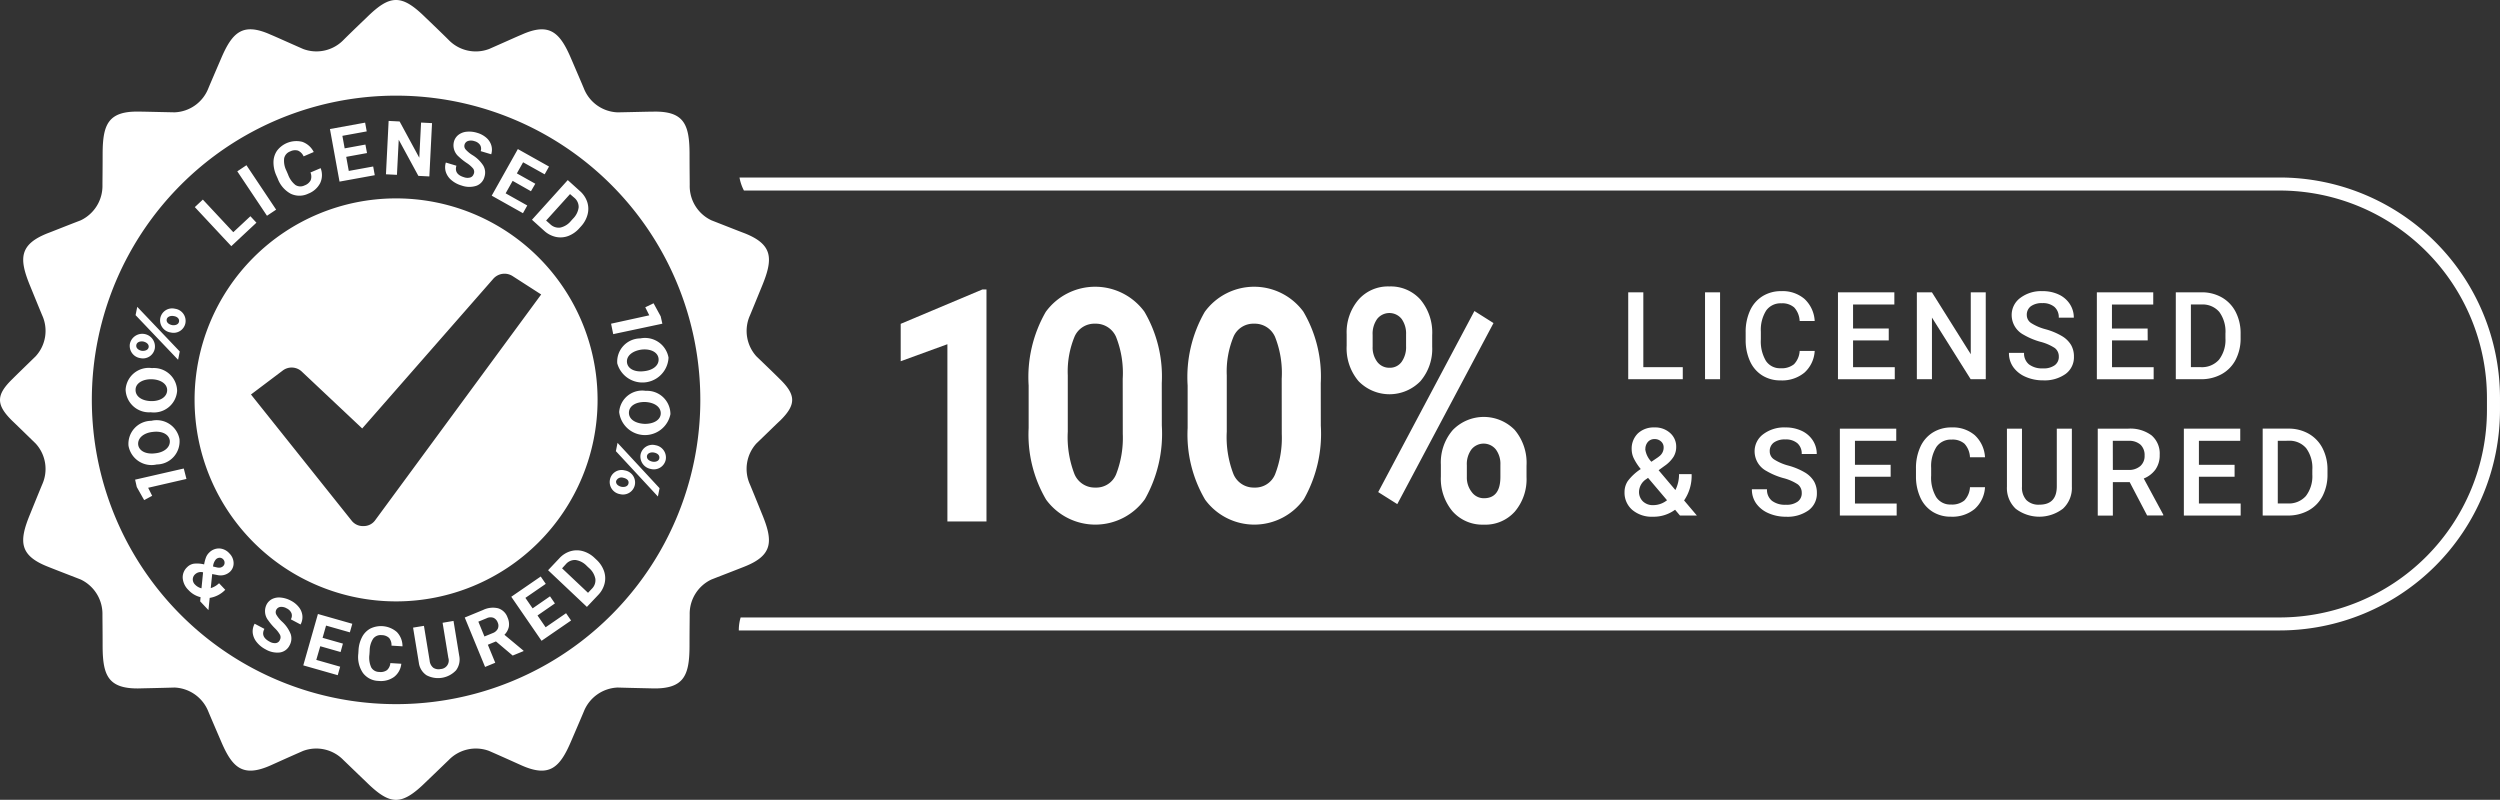 <svg xmlns="http://www.w3.org/2000/svg" xmlns:xlink="http://www.w3.org/1999/xlink" width="186.775" height="59.753" viewBox="0 0 186.775 59.753">
  <rect x="0" y="0" width="186.775" height="59.753" fill="#333333" stroke="none"/>
  <defs>
    <clipPath id="clip-path">
      <rect id="Rectangle_2" data-name="Rectangle 2" width="186.775" height="59.753" transform="translate(0 0)" fill="none"/>
    </clipPath>
  </defs>
  <g id="Group_3" data-name="Group 3" transform="translate(0 0)">
    <path id="Path_1" data-name="Path 1" d="M122.773,27.431h2.947v.9h-4.075V21.84h1.128Z" fill="#fff"/>
    <rect id="Rectangle_1" data-name="Rectangle 1" width="1.123" height="6.491" transform="translate(127.383 21.84)" fill="#fff"/>
    <g id="Group_2" data-name="Group 2">
      <g id="Group_1" data-name="Group 1" clip-path="url(#clip-path)">
        <path id="Path_2" data-name="Path 2" d="M135.576,26.218a2.346,2.346,0,0,1-.767,1.621,2.614,2.614,0,0,1-1.779.581,2.529,2.529,0,0,1-1.366-.367,2.418,2.418,0,0,1-.912-1.046,3.77,3.77,0,0,1-.334-1.574v-.606a3.8,3.8,0,0,1,.325-1.618,2.451,2.451,0,0,1,.934-1.079,2.6,2.6,0,0,1,1.407-.379,2.507,2.507,0,0,1,1.729.582,2.424,2.424,0,0,1,.763,1.647h-1.124a1.6,1.6,0,0,0-.408-1.01,1.348,1.348,0,0,0-.96-.309,1.317,1.317,0,0,0-1.131.537,2.693,2.693,0,0,0-.4,1.577v.576a2.846,2.846,0,0,0,.377,1.607,1.249,1.249,0,0,0,1.1.553,1.455,1.455,0,0,0,1-.3,1.553,1.553,0,0,0,.423-.994Z" fill="#fff"/>
        <path id="Path_3" data-name="Path 3" d="M141.108,25.433h-2.666v2h3.116v.9h-4.244V21.84h4.213v.909h-3.085v1.793h2.666Z" fill="#fff"/>
        <path id="Path_4" data-name="Path 4" d="M148.357,28.331h-1.128l-2.893-4.606v4.606h-1.128V21.84h1.128l2.9,4.623V21.84h1.119Z" fill="#fff"/>
        <path id="Path_5" data-name="Path 5" d="M153.813,26.66a.786.786,0,0,0-.3-.66,3.605,3.605,0,0,0-1.086-.468,5.267,5.267,0,0,1-1.248-.526,1.665,1.665,0,0,1-.887-1.454,1.578,1.578,0,0,1,.64-1.292,2.585,2.585,0,0,1,1.66-.509A2.793,2.793,0,0,1,153.8,22a1.975,1.975,0,0,1,.834.711,1.826,1.826,0,0,1,.3,1.023h-1.123a1.02,1.02,0,0,0-.319-.8,1.318,1.318,0,0,0-.911-.287,1.38,1.38,0,0,0-.859.236.786.786,0,0,0-.3.66.711.711,0,0,0,.33.595,3.79,3.79,0,0,0,1.088.464,5.048,5.048,0,0,1,1.217.512,1.944,1.944,0,0,1,.673.66,1.716,1.716,0,0,1,.214.872,1.545,1.545,0,0,1-.622,1.291,2.7,2.7,0,0,1-1.687.479,3.172,3.172,0,0,1-1.3-.261,2.179,2.179,0,0,1-.918-.72,1.791,1.791,0,0,1-.328-1.07h1.128a1.052,1.052,0,0,0,.365.856,1.607,1.607,0,0,0,1.049.3,1.387,1.387,0,0,0,.884-.238.771.771,0,0,0,.3-.631" fill="#fff"/>
        <path id="Path_6" data-name="Path 6" d="M160.455,25.433h-2.666v2H160.9v.9h-4.244V21.84h4.213v.909h-3.085v1.793h2.666Z" fill="#fff"/>
        <path id="Path_7" data-name="Path 7" d="M162.554,28.331V21.839h1.917a3,3,0,0,1,1.527.384,2.618,2.618,0,0,1,1.032,1.088,3.448,3.448,0,0,1,.366,1.613v.326a3.441,3.441,0,0,1-.368,1.623,2.59,2.59,0,0,1-1.048,1.079,3.142,3.142,0,0,1-1.558.379Zm1.128-5.582V27.43h.736a1.7,1.7,0,0,0,1.362-.555,2.42,2.42,0,0,0,.483-1.594V24.92a2.484,2.484,0,0,0-.459-1.614,1.63,1.63,0,0,0-1.333-.557Z" fill="#fff"/>
        <path id="Path_8" data-name="Path 8" d="M121.369,36.763a1.481,1.481,0,0,1,.245-.827,3.835,3.835,0,0,1,.967-.894,4.038,4.038,0,0,1-.528-.812,1.574,1.574,0,0,1-.15-.646,1.59,1.59,0,0,1,.464-1.206,1.729,1.729,0,0,1,1.248-.444,1.648,1.648,0,0,1,1.162.417,1.346,1.346,0,0,1,.452,1.032,1.418,1.418,0,0,1-.2.747,2.427,2.427,0,0,1-.673.68l-.441.321,1.253,1.48a2.592,2.592,0,0,0,.272-1.19h.94a3.242,3.242,0,0,1-.562,1.966l.955,1.128H125.51l-.365-.433a2.687,2.687,0,0,1-1.659.522,2.237,2.237,0,0,1-1.54-.511,1.69,1.69,0,0,1-.577-1.33m2.148.976a1.653,1.653,0,0,0,1.026-.366L123.125,35.7l-.138.1a1.156,1.156,0,0,0-.535.927.973.973,0,0,0,.29.731,1.062,1.062,0,0,0,.775.281m-.6-4.182a1.66,1.66,0,0,0,.459.941l.5-.339.139-.111a.807.807,0,0,0,.276-.629.576.576,0,0,0-.192-.435.683.683,0,0,0-.486-.18.635.635,0,0,0-.5.214.791.791,0,0,0-.187.539" fill="#fff"/>
        <path id="Path_9" data-name="Path 9" d="M134.608,36.843a.786.786,0,0,0-.3-.66,3.606,3.606,0,0,0-1.086-.468,5.267,5.267,0,0,1-1.248-.526,1.665,1.665,0,0,1-.887-1.454,1.578,1.578,0,0,1,.64-1.292,2.585,2.585,0,0,1,1.66-.509,2.793,2.793,0,0,1,1.208.25,1.975,1.975,0,0,1,.834.711,1.826,1.826,0,0,1,.3,1.023h-1.123a1.02,1.02,0,0,0-.319-.8,1.318,1.318,0,0,0-.911-.287,1.38,1.38,0,0,0-.859.236.786.786,0,0,0-.3.66.711.711,0,0,0,.33.6,3.79,3.79,0,0,0,1.088.464,5.048,5.048,0,0,1,1.217.512,1.944,1.944,0,0,1,.673.66,1.716,1.716,0,0,1,.214.872,1.545,1.545,0,0,1-.622,1.291,2.7,2.7,0,0,1-1.687.479,3.172,3.172,0,0,1-1.3-.261,2.179,2.179,0,0,1-.918-.72,1.791,1.791,0,0,1-.328-1.07h1.128a1.052,1.052,0,0,0,.365.856,1.607,1.607,0,0,0,1.049.3,1.387,1.387,0,0,0,.884-.238.771.771,0,0,0,.3-.631" fill="#fff"/>
        <path id="Path_10" data-name="Path 10" d="M141.251,35.617h-2.666v2H141.7v.9h-4.244V32.024h4.213v.909h-3.085v1.793h2.666Z" fill="#fff"/>
        <path id="Path_11" data-name="Path 11" d="M148.3,36.4a2.346,2.346,0,0,1-.767,1.621,2.614,2.614,0,0,1-1.779.581,2.529,2.529,0,0,1-1.366-.367,2.418,2.418,0,0,1-.912-1.046,3.77,3.77,0,0,1-.334-1.574v-.606a3.8,3.8,0,0,1,.325-1.618,2.451,2.451,0,0,1,.934-1.079,2.6,2.6,0,0,1,1.407-.379,2.507,2.507,0,0,1,1.729.582,2.424,2.424,0,0,1,.763,1.647h-1.124a1.6,1.6,0,0,0-.408-1.01,1.348,1.348,0,0,0-.96-.31,1.318,1.318,0,0,0-1.131.538,2.694,2.694,0,0,0-.4,1.577v.576a2.846,2.846,0,0,0,.377,1.607,1.249,1.249,0,0,0,1.1.553,1.455,1.455,0,0,0,1-.3,1.553,1.553,0,0,0,.423-.994Z" fill="#fff"/>
        <path id="Path_12" data-name="Path 12" d="M154.789,32.024v4.338A2.112,2.112,0,0,1,154.127,38a2.906,2.906,0,0,1-3.533.009,2.121,2.121,0,0,1-.656-1.652V32.024h1.124v4.342a1.381,1.381,0,0,0,.33.995,1.284,1.284,0,0,0,.971.343q1.3,0,1.3-1.373V32.024Z" fill="#fff"/>
        <path id="Path_13" data-name="Path 13" d="M159.108,36.019h-1.257v2.5h-1.128V32.024h2.283a2.655,2.655,0,0,1,1.734.5,1.785,1.785,0,0,1,.611,1.459,1.828,1.828,0,0,1-.314,1.091,2,2,0,0,1-.877.676l1.458,2.7v.058H160.41Zm-1.257-.91h1.159a1.288,1.288,0,0,0,.892-.288,1,1,0,0,0,.321-.786,1.066,1.066,0,0,0-.3-.807,1.257,1.257,0,0,0-.884-.294h-1.191Z" fill="#fff"/>
        <path id="Path_14" data-name="Path 14" d="M166.946,35.617H164.28v2H167.4v.9h-4.244V32.024h4.213v.909H164.28v1.793h2.666Z" fill="#fff"/>
        <path id="Path_15" data-name="Path 15" d="M169.045,38.515V32.023h1.917a3,3,0,0,1,1.527.384,2.618,2.618,0,0,1,1.032,1.088,3.448,3.448,0,0,1,.366,1.613v.326a3.441,3.441,0,0,1-.368,1.623,2.59,2.59,0,0,1-1.048,1.079,3.142,3.142,0,0,1-1.558.379Zm1.128-5.582v4.681h.736a1.7,1.7,0,0,0,1.362-.555,2.42,2.42,0,0,0,.483-1.594V35.1a2.484,2.484,0,0,0-.459-1.614,1.63,1.63,0,0,0-1.333-.557Z" fill="#fff"/>
        <path id="Path_16" data-name="Path 16" d="M73.7,38.958H70.78V25.716l-3.489,1.272V24.194l6.1-2.567H73.7Z" fill="#fff"/>
        <path id="Path_17" data-name="Path 17" d="M86.8,31.8a9.92,9.92,0,0,1-1.264,5.492,4.557,4.557,0,0,1-7.381.036,9.6,9.6,0,0,1-1.305-5.349V28.8a9.784,9.784,0,0,1,1.279-5.5,4.564,4.564,0,0,1,7.367-.017,9.57,9.57,0,0,1,1.3,5.343Zm-2.922-3.5a7.3,7.3,0,0,0-.5-3.136,1.647,1.647,0,0,0-1.562-.981,1.613,1.613,0,0,0-1.522.934,6.8,6.8,0,0,0-.52,2.921V32.25a7.67,7.67,0,0,0,.49,3.147,1.636,1.636,0,0,0,1.572,1.029,1.6,1.6,0,0,0,1.547-.987,7.484,7.484,0,0,0,.5-3.023Z" fill="#fff"/>
        <path id="Path_18" data-name="Path 18" d="M98.678,31.8a9.92,9.92,0,0,1-1.264,5.492,4.557,4.557,0,0,1-7.381.036,9.6,9.6,0,0,1-1.305-5.349V28.8a9.784,9.784,0,0,1,1.279-5.5,4.564,4.564,0,0,1,7.367-.017,9.57,9.57,0,0,1,1.3,5.343Zm-2.922-3.5a7.3,7.3,0,0,0-.5-3.136,1.647,1.647,0,0,0-1.562-.981,1.613,1.613,0,0,0-1.522.934,6.8,6.8,0,0,0-.52,2.921V32.25a7.67,7.67,0,0,0,.49,3.147,1.636,1.636,0,0,0,1.572,1.029,1.6,1.6,0,0,0,1.547-.987,7.484,7.484,0,0,0,.5-3.023Z" fill="#fff"/>
        <path id="Path_19" data-name="Path 19" d="M100.609,24.979a3.75,3.75,0,0,1,.88-2.585,2.931,2.931,0,0,1,2.305-.993,2.971,2.971,0,0,1,2.325.981,3.83,3.83,0,0,1,.88,2.657V25.9a3.7,3.7,0,0,1-.88,2.579,3.223,3.223,0,0,1-4.625-.006,3.794,3.794,0,0,1-.885-2.644Zm1.941.916a1.781,1.781,0,0,0,.349,1.147,1.117,1.117,0,0,0,.915.433,1.07,1.07,0,0,0,.9-.439,1.9,1.9,0,0,0,.334-1.177v-.88a1.863,1.863,0,0,0-.334-1.153,1.166,1.166,0,0,0-1.82-.006,1.9,1.9,0,0,0-.344,1.207Zm1.841,11.768-1.426-.9,7.189-13.527,1.426.9Zm3.256-2.948a3.7,3.7,0,0,1,.889-2.586,3.233,3.233,0,0,1,4.626-.012,3.812,3.812,0,0,1,.885,2.669v.856a3.735,3.735,0,0,1-.87,2.574,2.939,2.939,0,0,1-2.315.98,2.978,2.978,0,0,1-2.336-.986,3.787,3.787,0,0,1-.879-2.616Zm1.941.927a1.749,1.749,0,0,0,.364,1.117,1.111,1.111,0,0,0,.91.464q1.233,0,1.233-1.6v-.9a1.793,1.793,0,0,0-.343-1.147,1.171,1.171,0,0,0-1.82,0,1.849,1.849,0,0,0-.344,1.183Z" fill="#fff"/>
        <path id="Path_20" data-name="Path 20" d="M170.32,13.261H55.248a3.349,3.349,0,0,0,.331.974H170.32a15.5,15.5,0,0,1,15.48,15.48v.934A15.5,15.5,0,0,1,170.32,46.13H55.333a3.358,3.358,0,0,0-.137.941V47.1H170.32a16.472,16.472,0,0,0,16.454-16.454v-.934A16.472,16.472,0,0,0,170.32,13.261" fill="#fff"/>
        <path id="Path_21" data-name="Path 21" d="M58.292,31.416c1.216-1.2,1.176-1.929-.053-3.118-.277-.277-.739-.727-1.73-1.678a2.83,2.83,0,0,1-.476-3.065c.132-.317.436-1.057.9-2.193.832-2.021.832-3.091-1.308-3.937-.357-.132-1.189-.462-2.471-.964a2.828,2.828,0,0,1-1.625-2.642c0-.344-.013-1.137-.013-2.378-.013-2.14-.41-3.158-2.734-3.1-.384,0-1.269.027-2.643.053a2.822,2.822,0,0,1-2.523-1.8c-.132-.317-.449-1.057-.938-2.193-.846-1.994-1.625-2.747-3.712-1.81-.357.146-1.163.515-2.431,1.071a2.816,2.816,0,0,1-3.012-.674c-.251-.251-.819-.806-1.718-1.665C30.906.436,30.246,0,29.585,0s-1.308.436-2.206,1.321c-.9.859-1.467,1.414-1.718,1.665a2.816,2.816,0,0,1-3.012.674c-1.268-.556-2.074-.925-2.431-1.071-2.087-.937-2.866-.184-3.712,1.81-.489,1.136-.806,1.876-.938,2.193a2.822,2.822,0,0,1-2.523,1.8c-1.374-.026-2.259-.053-2.642-.053-2.325-.053-2.722.965-2.735,3.1,0,1.241-.013,2.034-.013,2.378A2.851,2.851,0,0,1,6.03,16.461c-1.3.5-2.114.832-2.47.964-2.141.846-2.141,1.916-1.309,3.937.463,1.136.767,1.876.9,2.193a2.809,2.809,0,0,1-.489,3.065c-.977.951-1.44,1.4-1.717,1.678C-.285,29.487-.325,30.213.891,31.416c.277.264.793.766,1.77,1.717A2.809,2.809,0,0,1,3.15,36.2c-.132.317-.436,1.057-.9,2.206-.832,2.008-.832,3.078,1.309,3.924.356.145,1.175.462,2.47.964a2.851,2.851,0,0,1,1.625,2.642c0,.344.013,1.137.013,2.379.013,2.14.41,3.157,2.735,3.117.383-.013,1.268-.026,2.642-.066a2.843,2.843,0,0,1,2.523,1.8c.132.317.449,1.057.938,2.193.846,1.995,1.625,2.748,3.712,1.823.357-.159,1.163-.528,2.431-1.083a2.821,2.821,0,0,1,3.012.687c.251.237.819.792,1.718,1.651.9.885,1.559,1.321,2.206,1.321s1.321-.436,2.219-1.321c.9-.859,1.467-1.414,1.718-1.651a2.821,2.821,0,0,1,3.012-.687c1.268.555,2.074.924,2.431,1.083,2.087.925,2.866.172,3.712-1.823.489-1.136.806-1.876.938-2.193a2.843,2.843,0,0,1,2.523-1.8c1.374.04,2.259.053,2.643.066,2.324.04,2.721-.977,2.734-3.117,0-1.242.013-2.035.013-2.379a2.828,2.828,0,0,1,1.625-2.642c1.282-.5,2.114-.819,2.471-.964,2.14-.846,2.14-1.916,1.308-3.924-.463-1.149-.767-1.889-.9-2.206a2.83,2.83,0,0,1,.476-3.065c.991-.951,1.493-1.453,1.783-1.717M29.585,52.606A22.73,22.73,0,1,1,52.321,29.883,22.722,22.722,0,0,1,29.585,52.606" fill="#fff" fill-rule="evenodd"/>
        <path id="Path_22" data-name="Path 22" d="M13.93,35.782l-.2-.78-3.636.833.124.55.55.976.6-.319-.3-.6Zm-.514-2.944a1.733,1.733,0,0,0-2.111-1.4A1.721,1.721,0,0,0,9.6,33.3a1.745,1.745,0,0,0,2.111,1.4,1.721,1.721,0,0,0,1.7-1.862m-.727.071c.053.5-.408.887-1.082.957-.675.089-1.207-.159-1.278-.638-.053-.5.409-.887,1.083-.958.674-.089,1.206.16,1.277.639m.549-3.708a1.738,1.738,0,0,0-1.88-1.7,1.729,1.729,0,0,0-1.968,1.6,1.75,1.75,0,0,0,1.879,1.7,1.74,1.74,0,0,0,1.969-1.6m-.745-.035c-.017.5-.532.816-1.206.8-.692-.018-1.17-.355-1.153-.851,0-.479.533-.8,1.207-.781s1.17.355,1.152.834m-.922-3.14a.947.947,0,0,0-1.863-.337.927.927,0,0,0,.781,1.065.9.9,0,0,0,1.082-.728m1.739.852.124-.621-3.176-3.335-.124.621Zm.549-2.75a.916.916,0,0,0-.78-1.064.9.9,0,0,0-1.1.71.916.916,0,0,0,.781,1.064.9.9,0,0,0,1.1-.71m-2.749,1.81c-.036.213-.284.3-.532.266-.249-.053-.426-.213-.39-.426s.265-.3.514-.266c.248.053.443.213.408.426m2.27-1.916c-.035.213-.266.3-.514.266-.248-.053-.444-.195-.408-.426.035-.195.284-.3.532-.248.248.035.426.195.39.408m32.278.16.159.78,3.672-.78-.124-.55-.533-.976-.62.3.3.6Zm.461,2.962a1.952,1.952,0,0,0,3.831-.426,1.783,1.783,0,0,0-2.111-1.437,1.737,1.737,0,0,0-1.72,1.863m.727-.071c-.053-.5.426-.869,1.1-.958.674-.071,1.206.195,1.259.674.053.5-.408.869-1.082.94-.692.089-1.224-.177-1.277-.656m-.585,3.689a1.939,1.939,0,0,0,3.831.178A1.747,1.747,0,0,0,48.247,29.2a1.722,1.722,0,0,0-1.986,1.561m.727.054c.018-.5.532-.8,1.224-.781.692.036,1.17.373,1.153.869-.018.479-.55.781-1.224.763-.692-.036-1.171-.355-1.153-.851m.869,3.139a.943.943,0,0,0,.763,1.082.907.907,0,0,0,1.118-.692.931.931,0,0,0-.763-1.082.908.908,0,0,0-1.118.692m-1.721-.869-.124.621,3.14,3.388.124-.621Zm-.567,2.749a.916.916,0,0,0,.745,1.082.905.905,0,0,0,1.117-.692.916.916,0,0,0-.762-1.081.888.888,0,0,0-1.1.691m2.767-1.773c.035-.2.284-.3.532-.249s.426.195.39.426c-.035.213-.283.3-.532.248-.23-.053-.425-.195-.39-.425m-2.306,1.88a.428.428,0,0,1,.532-.248c.248.053.444.194.391.425-.036.213-.284.3-.533.249-.23-.054-.425-.2-.39-.426" fill="#fff"/>
        <path id="Path_23" data-name="Path 23" d="M29.585,14.822a15.054,15.054,0,1,0,15.06,15.061,15.051,15.051,0,0,0-15.06-15.061M28.039,38.853a1.046,1.046,0,0,1-.872.449,1.061,1.061,0,0,1-.9-.409l-7.517-9.42,2.365-1.783a1.1,1.1,0,0,1,1.44.079l4.505,4.241,9.789-11.177a1.117,1.117,0,0,1,1.44-.211L40.431,22Z" fill="#fff" fill-rule="evenodd"/>
        <path id="Path_24" data-name="Path 24" d="M14,42.354a.915.915,0,0,1,.479-.24,2.162,2.162,0,0,1,.771.053,2.793,2.793,0,0,1,.134-.511.991.991,0,0,1,.247-.374,1.025,1.025,0,0,1,.754-.308,1.083,1.083,0,0,1,.758.376,1.037,1.037,0,0,1,.31.716.863.863,0,0,1-.285.664,1.043,1.043,0,0,1-.943.228l-.372-.07-.108,1.05a1.523,1.523,0,0,0,.62-.365l.464.49a2.055,2.055,0,0,1-1.163.606l-.093.911-.618-.653.03-.312a1.791,1.791,0,0,1-.908-.537,1.39,1.39,0,0,1-.427-.9,1.034,1.034,0,0,1,.35-.821m.567,1.313a1,1,0,0,0,.486.283l.119-1.195-.069-.014a.627.627,0,0,0-.524.159.517.517,0,0,0-.176.377.542.542,0,0,0,.164.39m1.561-1.877a.932.932,0,0,0-.211.531l.247.058a.713.713,0,0,0,.3.022.435.435,0,0,0,.214-.117.329.329,0,0,0,.1-.238.351.351,0,0,0-.1-.259.355.355,0,0,0-.268-.122.4.4,0,0,0-.281.125M20.9,47.825a.42.42,0,0,0,.022-.394,2.146,2.146,0,0,0-.4-.509,4.222,4.222,0,0,1-.47-.559,1.107,1.107,0,0,1-.138-1.193.96.96,0,0,1,.431-.424,1.181,1.181,0,0,1,.648-.1,1.967,1.967,0,0,1,.744.232,1.789,1.789,0,0,1,.6.494,1.213,1.213,0,0,1,.255.629,1.145,1.145,0,0,1-.137.654l-.727-.385a.535.535,0,0,0,.047-.458.709.709,0,0,0-.358-.361.757.757,0,0,0-.474-.107.4.4,0,0,0-.305.219.386.386,0,0,0,.021.38,2.193,2.193,0,0,0,.4.488,2.491,2.491,0,0,1,.658.941,1.04,1.04,0,0,1-.081.839.96.96,0,0,1-.727.535,1.72,1.72,0,0,1-1.071-.234,2.044,2.044,0,0,1-.662-.541,1.338,1.338,0,0,1-.294-.679,1.178,1.178,0,0,1,.143-.694l.729.386q-.309.585.389.954a.764.764,0,0,0,.46.109.388.388,0,0,0,.3-.217m4.543.883-1.519-.433L23.63,49.3l1.783.508-.181.635-2.574-.733,1.094-3.839,2.568.731-.182.641-1.778-.506-.26.915,1.519.432Zm4.536.876a1.415,1.415,0,0,1-.539.983,1.674,1.674,0,0,1-1.152.3,1.5,1.5,0,0,1-1.173-.592,2.119,2.119,0,0,1-.349-1.444l.015-.243a2.382,2.382,0,0,1,.267-1,1.516,1.516,0,0,1,.621-.635,1.811,1.811,0,0,1,1.977.261,1.517,1.517,0,0,1,.421,1.068l-.821-.052a.835.835,0,0,0-.179-.573.8.8,0,0,0-.551-.21.7.7,0,0,0-.633.255,1.644,1.644,0,0,0-.267.9l-.02.3a1.774,1.774,0,0,0,.136.957.686.686,0,0,0,.6.337.812.812,0,0,0,.579-.138.786.786,0,0,0,.249-.524Zm3.9-3.2.426,2.6a1.352,1.352,0,0,1-.237,1.09,1.845,1.845,0,0,1-2.2.372,1.321,1.321,0,0,1-.579-.936l-.431-2.625.812-.133.426,2.6a.764.764,0,0,0,.278.534.72.72,0,0,0,.542.093.639.639,0,0,0,.577-.834l-.43-2.622Zm3.171,1.531-.606.249L37,49.514l-.76.313-1.519-3.692,1.372-.565a1.679,1.679,0,0,1,1.129-.123,1.087,1.087,0,0,1,.694.678,1.226,1.226,0,0,1,.1.7,1.2,1.2,0,0,1-.331.6l1.42,1.181.014.035-.816.336Zm-.86-.368.614-.252a.683.683,0,0,0,.384-.328.568.568,0,0,0-.008-.467.609.609,0,0,0-.318-.35.662.662,0,0,0-.516.038l-.612.251Zm5.264-2.47-1.3.9.606.881,1.527-1.05.375.544-2.206,1.517-2.262-3.29,2.2-1.513.377.549-1.522,1.047.539.784,1.3-.9Zm2.39.259-2.9-2.74.843-.893a1.863,1.863,0,0,1,.819-.523,1.669,1.669,0,0,1,.935-.009,2.087,2.087,0,0,1,.883.513l.134.126a2.1,2.1,0,0,1,.563.846,1.644,1.644,0,0,1,.045.931,1.878,1.878,0,0,1-.469.849Zm-1.855-2.881,1.938,1.829.273-.289a.891.891,0,0,0,.277-.753A1.426,1.426,0,0,0,44,42.432l-.154-.144a1.442,1.442,0,0,0-.844-.45.888.888,0,0,0-.735.321Z" fill="#fff"/>
        <path id="Path_25" data-name="Path 25" d="M17.43,17.347l1.277-1.193.451.484-1.879,1.753-2.724-2.918.6-.562Zm3.2-1.684-.684.456L17.728,12.8l.684-.457Zm3.325-3.1a1.412,1.412,0,0,1-.036,1.119,1.674,1.674,0,0,1-.893.788,1.506,1.506,0,0,1-1.314,0,2.12,2.12,0,0,1-.965-1.13l-.1-.224a2.4,2.4,0,0,1-.215-1.012,1.526,1.526,0,0,1,.267-.848,1.814,1.814,0,0,1,1.881-.661,1.517,1.517,0,0,1,.859.762l-.756.325a.833.833,0,0,0-.419-.43.8.8,0,0,0-.586.062.7.7,0,0,0-.449.515,1.645,1.645,0,0,0,.168.923l.12.277a1.767,1.767,0,0,0,.553.791.687.687,0,0,0,.687.03.815.815,0,0,0,.454-.384.784.784,0,0,0-.016-.58Zm3.465-1.128-1.554.283.191,1.052,1.824-.332.118.651-2.633.479-.715-3.928,2.628-.478.119.655-1.818.331.17.936L27.3,10.8Zm4.657,1.746-.821-.042-1.467-2.7-.133,2.623-.821-.041.2-3.988.821.042,1.469,2.71.133-2.629.819.042Zm3.324-.2a.421.421,0,0,0-.055-.391,2.157,2.157,0,0,0-.491-.422,4.153,4.153,0,0,1-.571-.456,1.106,1.106,0,0,1-.366-1.143.957.957,0,0,1,.34-.5,1.192,1.192,0,0,1,.616-.229,1.975,1.975,0,0,1,.775.084,1.793,1.793,0,0,1,.685.367,1.214,1.214,0,0,1,.372.569,1.141,1.141,0,0,1-.007.667l-.788-.236a.534.534,0,0,0-.043-.458.715.715,0,0,0-.421-.286.767.767,0,0,0-.486-.012.4.4,0,0,0-.256.274.384.384,0,0,0,.094.369,2.229,2.229,0,0,0,.482.4,2.5,2.5,0,0,1,.829.8,1.04,1.04,0,0,1,.083.838.959.959,0,0,1-.609.666,1.712,1.712,0,0,1-1.1-.021,2.034,2.034,0,0,1-.755-.4,1.335,1.335,0,0,1-.42-.609,1.18,1.18,0,0,1,0-.708l.79.237q-.189.633.567.86a.767.767,0,0,0,.473.017.388.388,0,0,0,.253-.271m4.275,1.3L38.3,13.512l-.524.932,1.617.908-.323.576-2.334-1.31,1.953-3.481,2.329,1.306-.326.581-1.611-.9-.466.83,1.378.773Zm.076,2.131,2.674-2.964.912.823a1.865,1.865,0,0,1,.541.807,1.65,1.65,0,0,1,.029.935,2.085,2.085,0,0,1-.492.894l-.124.137a2.1,2.1,0,0,1-.832.582,1.653,1.653,0,0,1-.93.066,1.9,1.9,0,0,1-.86-.451ZM42.587,14.5,40.8,16.477l.3.266a.9.9,0,0,0,.759.26,1.425,1.425,0,0,0,.8-.5l.141-.157a1.447,1.447,0,0,0,.431-.854.892.892,0,0,0-.338-.728Z" fill="#fff"/>
      </g>
    </g>
  </g>
</svg>
